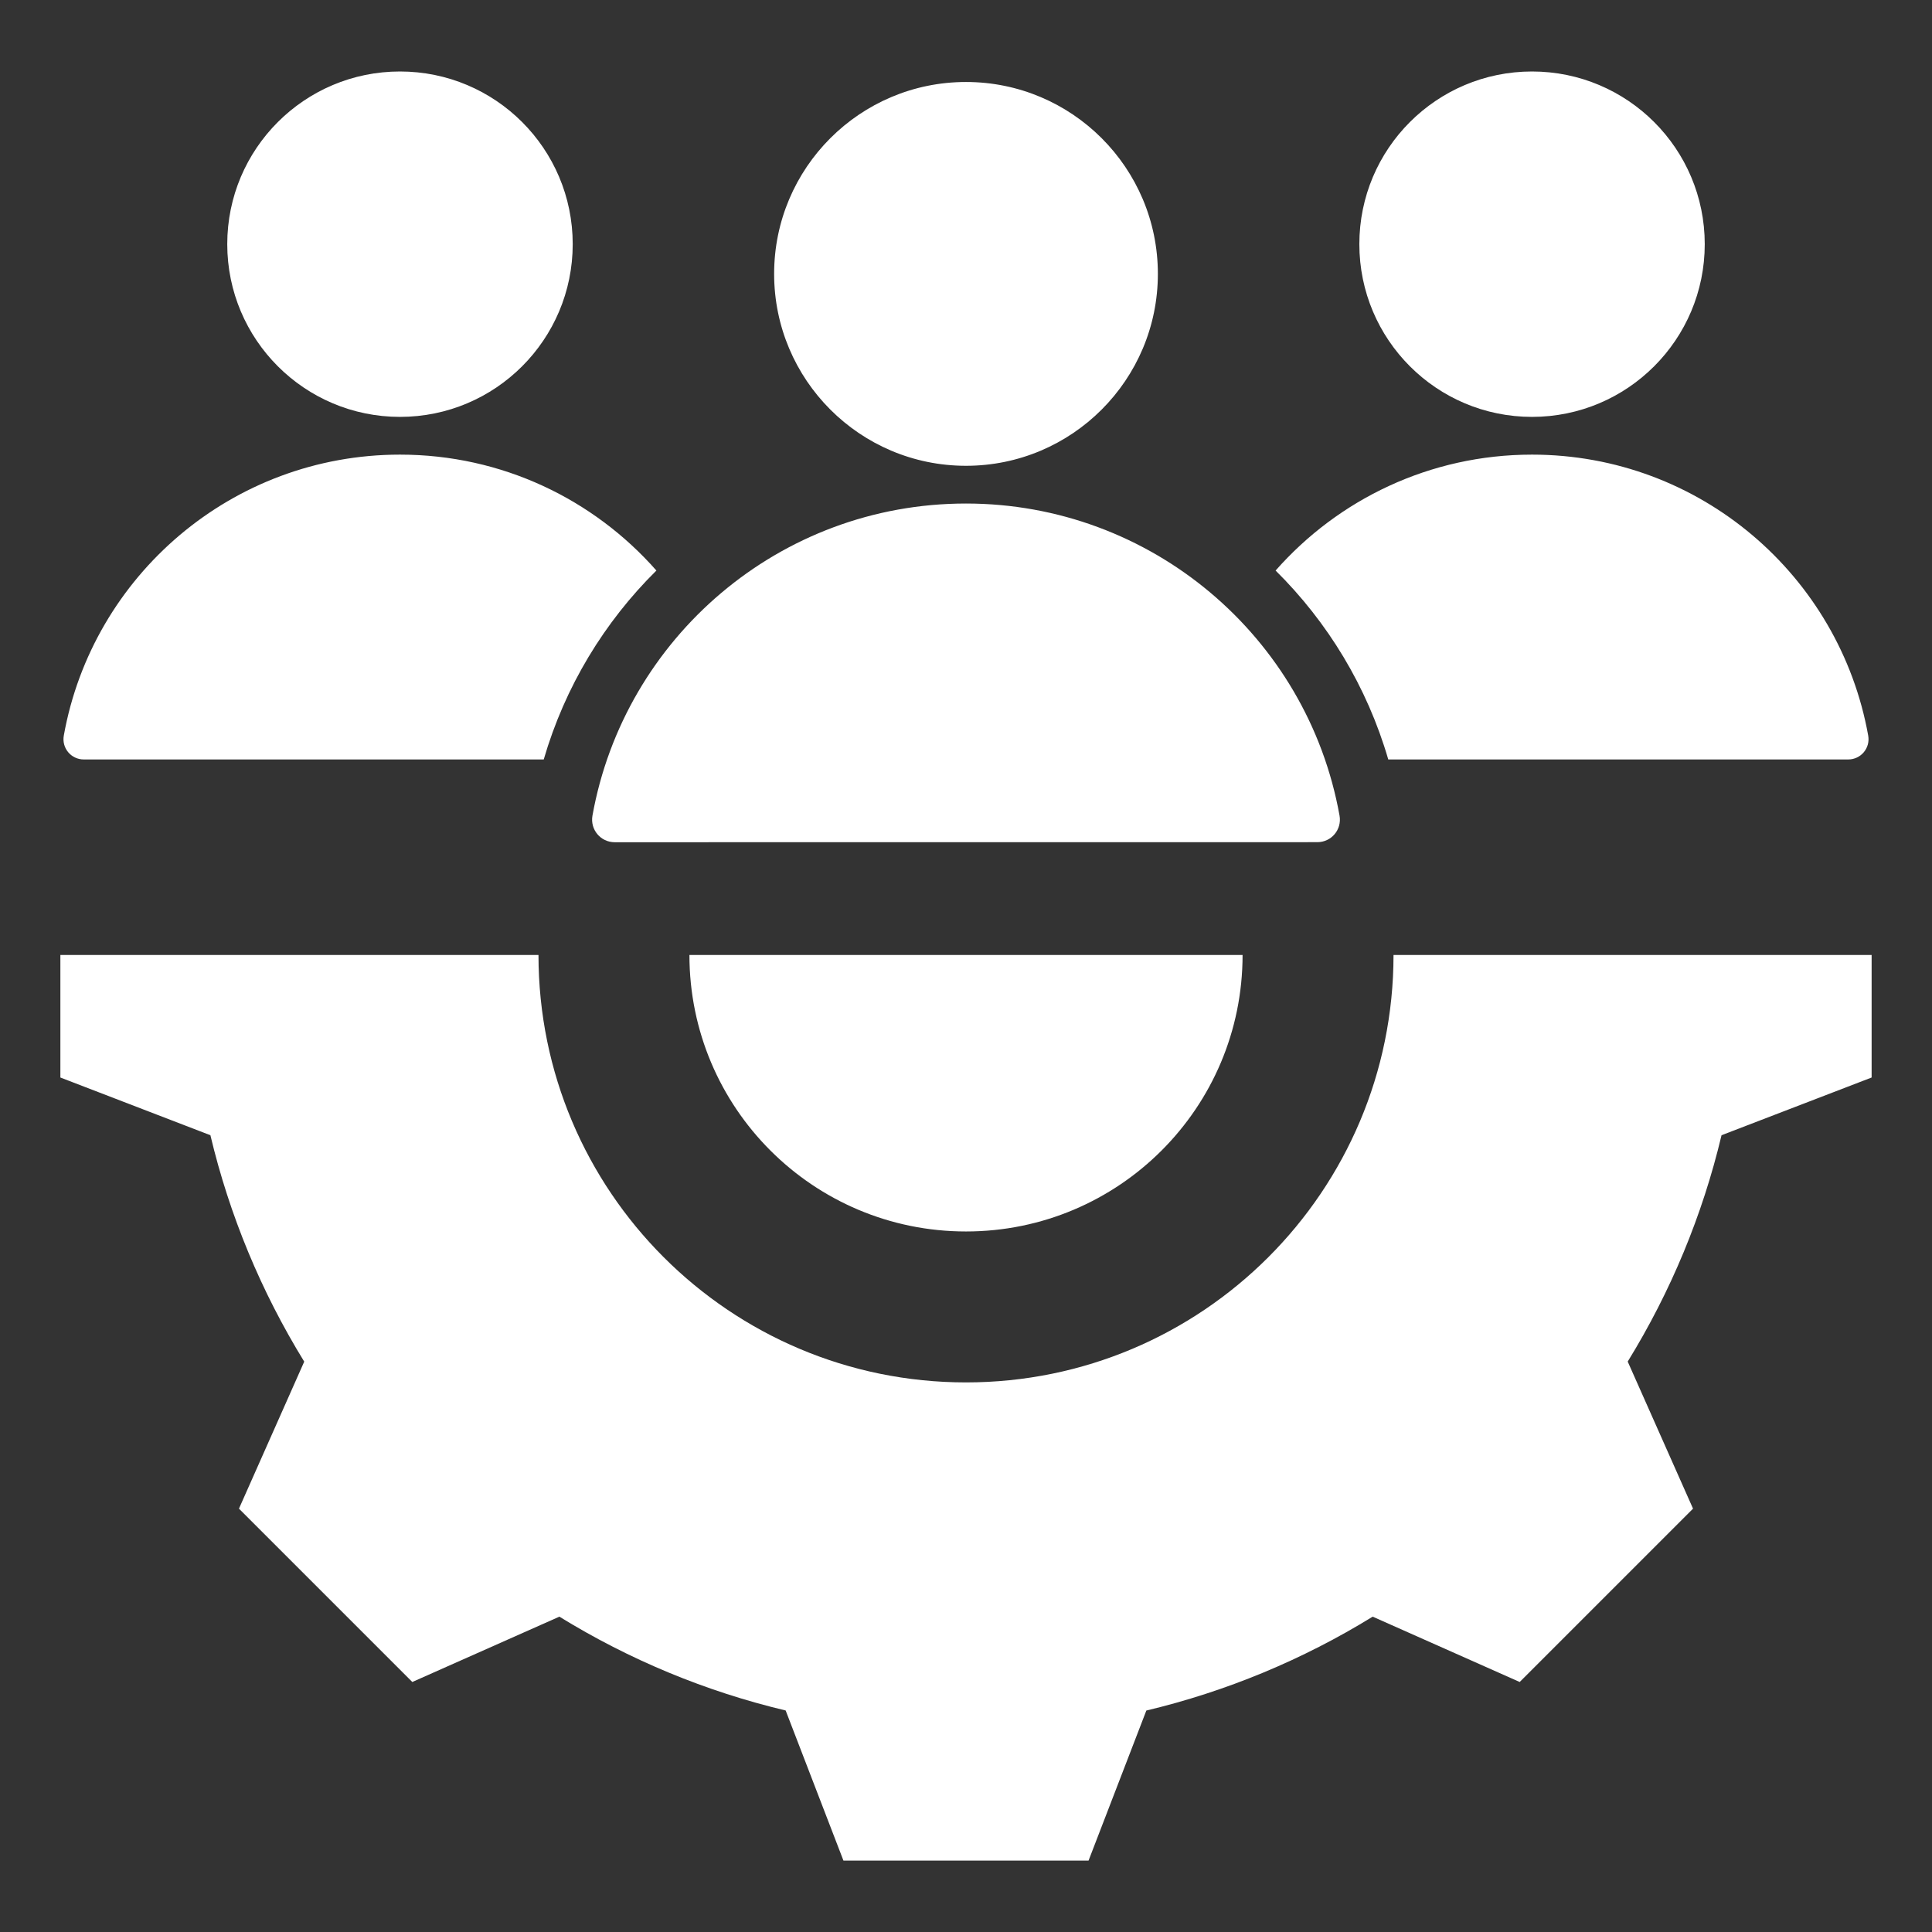 <svg viewBox="0 0 32 32" fill="none" xmlns="http://www.w3.org/2000/svg">
<rect x="0" y="0" width="32" height="32" fill="#333333" stroke="none"/>
<path fill-rule="evenodd" clip-rule="evenodd" d="M11.419 15.817C11.419 18.348 13.469 20.397 16 20.397C18.531 20.397 20.581 18.348 20.581 15.817H11.419ZM30.612 12.579H22.994C22.642 11.37 21.989 10.302 21.128 9.45C22.165 8.273 23.683 7.53 25.375 7.53C28.157 7.53 30.469 9.537 30.943 12.182C30.981 12.39 30.823 12.579 30.612 12.579ZM31 15.817V17.847L28.514 18.803C28.199 20.128 27.674 21.393 26.96 22.552L28.042 24.988L25.171 27.859L22.736 26.777C21.577 27.491 20.311 28.016 18.987 28.332L18.03 30.817H13.97L13.013 28.331C11.689 28.016 10.424 27.491 9.265 26.777L6.829 27.859L3.958 24.988L5.039 22.553C4.325 21.393 3.8 20.128 3.485 18.803L1 17.847V15.817H8.919C8.919 19.728 12.089 22.897 16 22.897C19.911 22.897 23.081 19.728 23.081 15.817H31ZM16 1.358C17.755 1.358 19.178 2.781 19.178 4.536C19.178 6.292 17.755 7.715 16 7.715C14.245 7.715 12.822 6.292 12.822 4.536C12.822 2.781 14.245 1.358 16 1.358ZM10.182 13.95L21.819 13.949C22.053 13.949 22.228 13.74 22.187 13.509C21.655 10.541 19.062 8.34 16 8.34C12.909 8.34 10.34 10.57 9.813 13.509C9.772 13.74 9.947 13.95 10.182 13.95ZM6.625 1.184C8.205 1.184 9.486 2.464 9.486 4.044C9.486 5.624 8.205 6.905 6.625 6.905C5.045 6.905 3.764 5.624 3.764 4.044C3.764 2.464 5.045 1.184 6.625 1.184ZM1.388 12.579C1.177 12.579 1.019 12.39 1.057 12.182C1.531 9.537 3.844 7.53 6.625 7.53C8.317 7.53 9.835 8.272 10.872 9.45C10.011 10.301 9.358 11.37 9.006 12.579L1.388 12.579ZM25.375 1.184C26.955 1.184 28.236 2.464 28.236 4.044C28.236 5.624 26.955 6.905 25.375 6.905C23.795 6.905 22.515 5.624 22.515 4.044C22.515 2.464 23.795 1.184 25.375 1.184Z" fill="white"/>
</svg>
